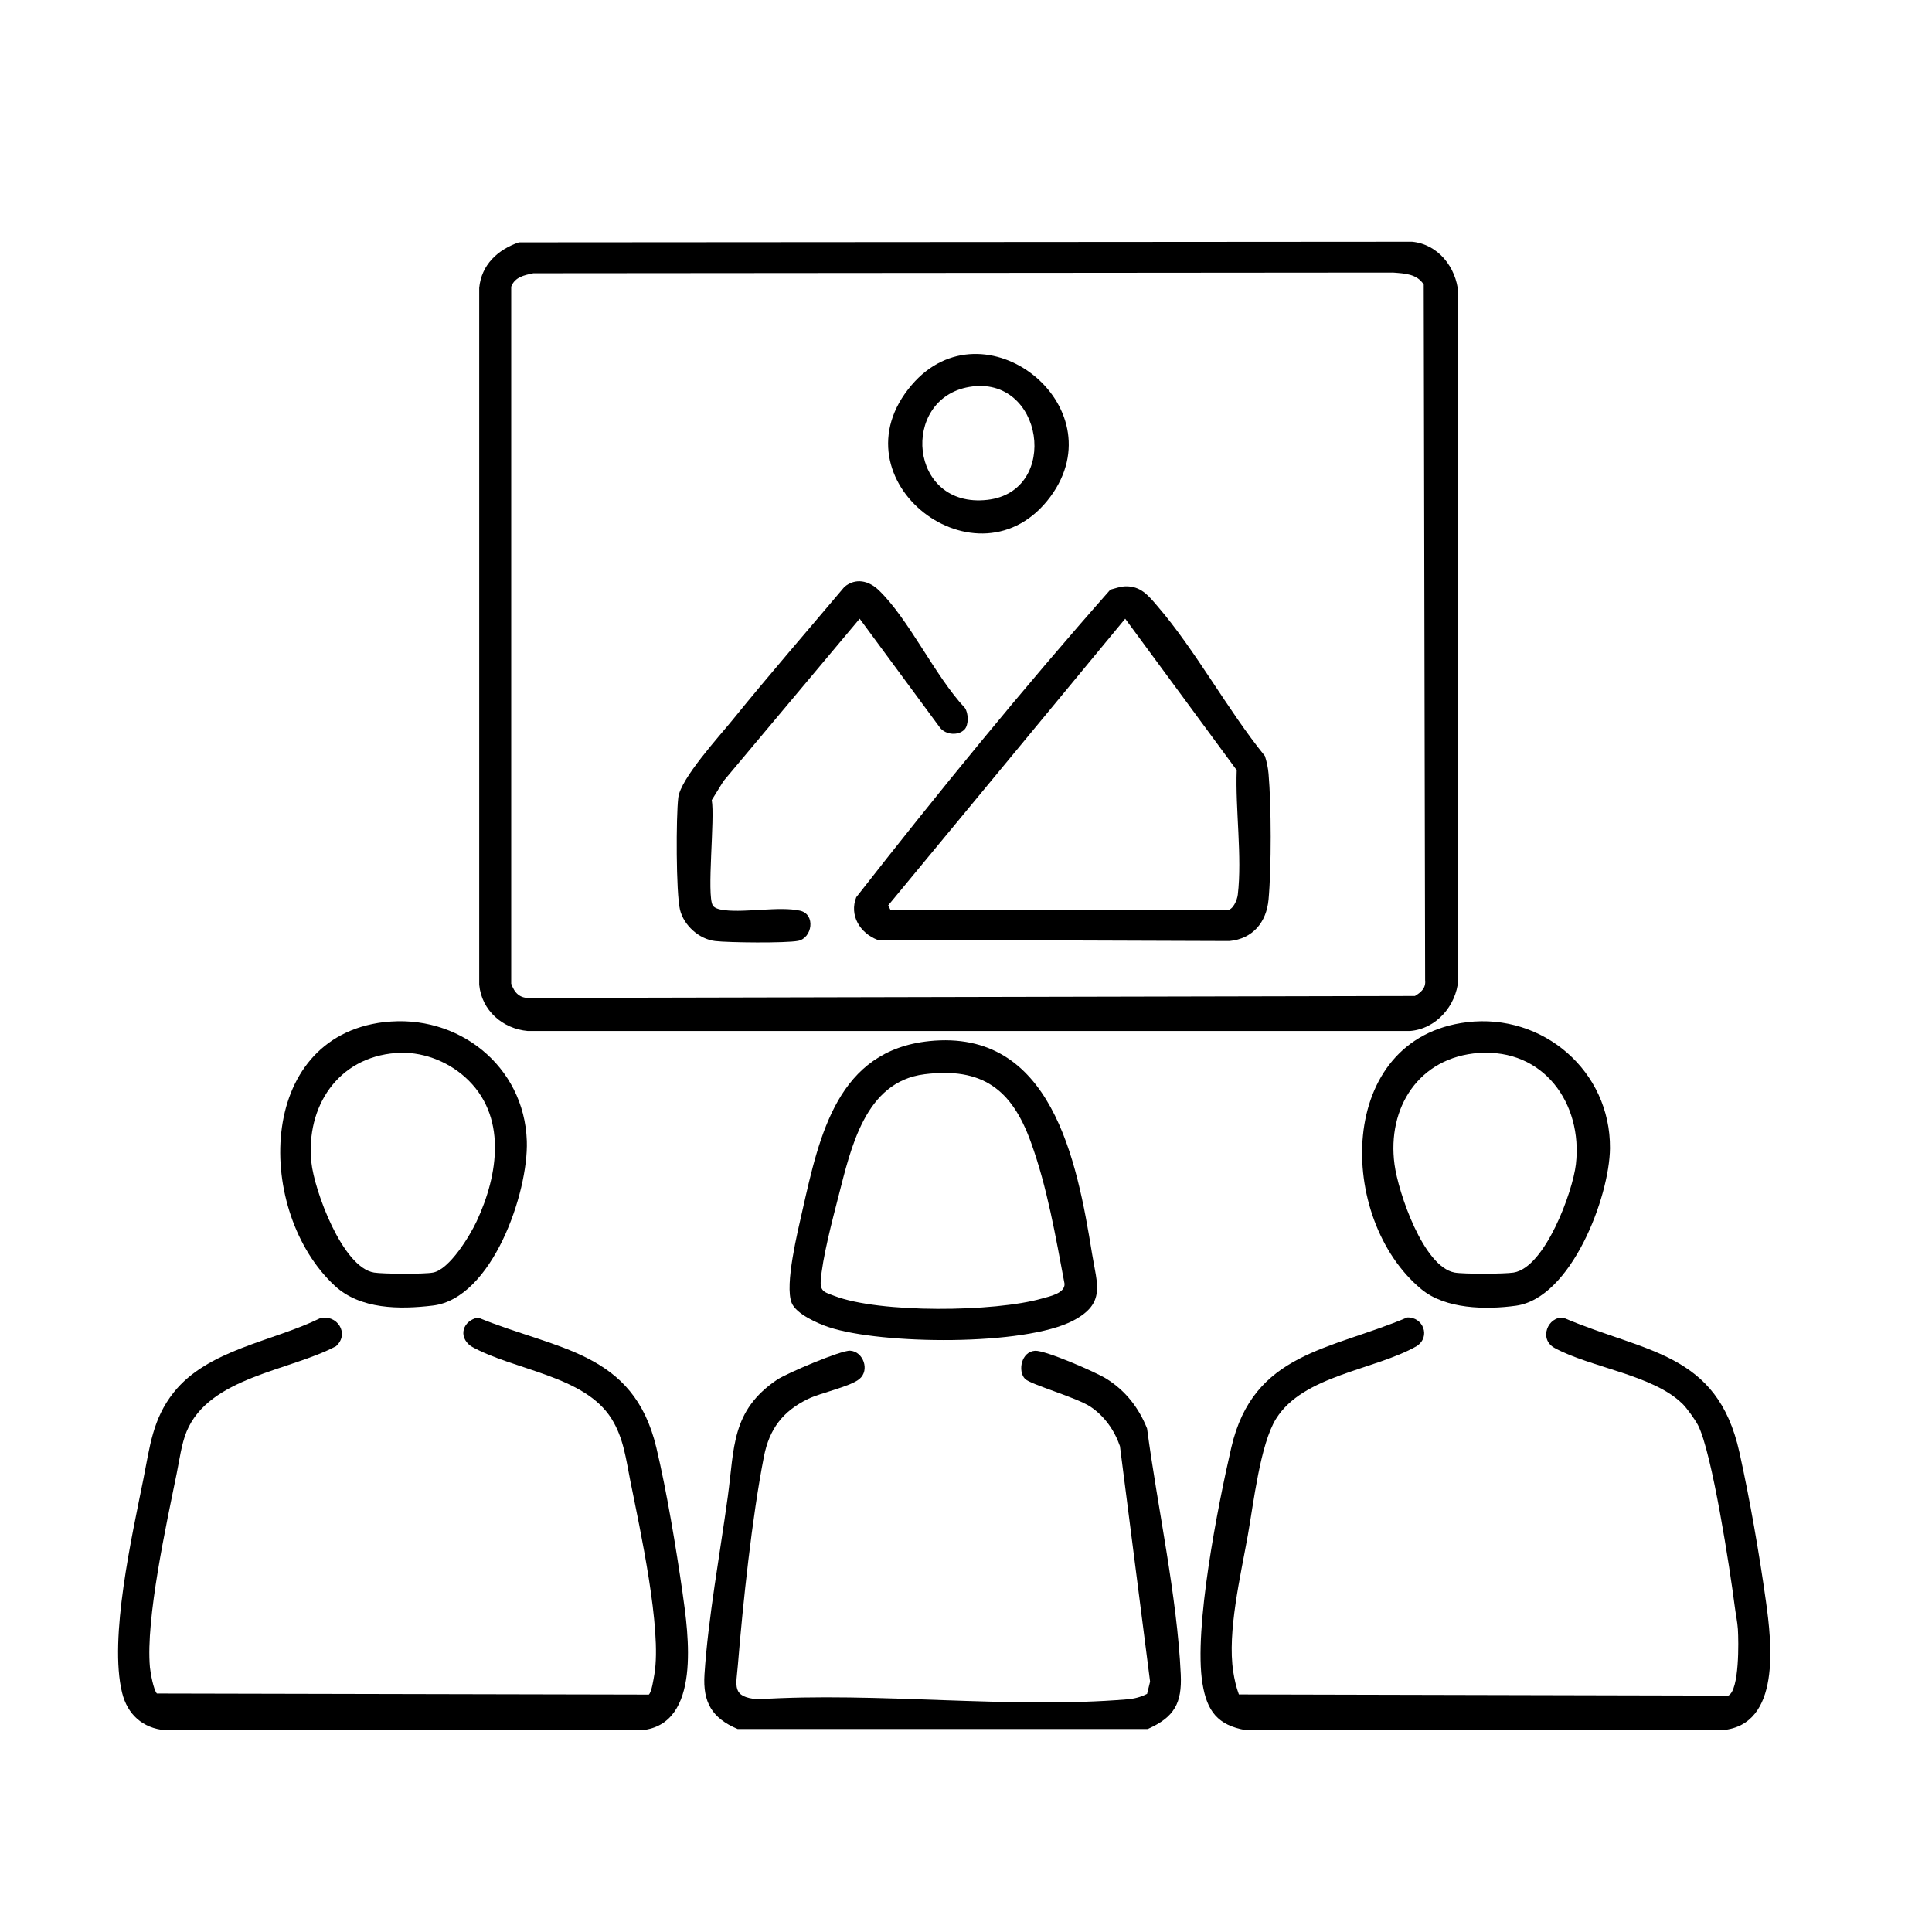 <?xml version="1.0" encoding="UTF-8"?>
<svg id="Capa_1" data-name="Capa 1" xmlns="http://www.w3.org/2000/svg" viewBox="0 0 250 250">
  <path d="M67.16,31.36l115.56-.08c3.38.32,5.71,3.31,5.98,6.59v88.95c-.27,3.32-2.86,6.35-6.29,6.59h-114.11c-3.27-.29-5.97-2.66-6.29-5.98V37.26c.28-3,2.4-4.96,5.14-5.9ZM69.01,35.36c-1.19.25-2.39.49-2.86,1.74v90.18c.42,1.19,1.1,1.93,2.46,1.85l114.48-.25c.79-.47,1.44-1.03,1.32-2.05l-.18-90.01c-.89-1.39-2.44-1.43-3.97-1.55l-111.25.09Z"/>
  <path d="M41.4,170.58c2.18-.57,3.9,1.98,2.08,3.62-6.02,3.2-16.41,4-19.33,11.03-.66,1.58-.94,3.75-1.29,5.46-1.33,6.55-4.02,18.79-3.46,25.05.07.74.46,2.9.9,3.4l63.66.14c.38-.38.61-2.02.72-2.65.98-5.84-1.86-18.73-3.12-25.02-.56-2.81-.87-5.53-2.42-8.01-3.5-5.63-12.72-6.29-18.2-9.4-1.73-1.27-1.03-3.32.92-3.71,10.23,4.21,20.1,4.36,23.07,16.83,1.34,5.64,2.55,12.93,3.38,18.7.77,5.4,2.48,17.1-5.26,17.87H21.38c-2.92-.26-4.89-2.04-5.58-4.85-1.73-7.05,1.29-20.32,2.77-27.73.83-4.15,1.18-7.69,3.9-11.12,4.41-5.56,12.81-6.59,18.93-9.6Z"/>
  <path d="M217.71,181.66c-3.74-3.74-11.91-4.7-16.54-7.23-2.11-1.15-.86-4.11,1.13-3.92,10.6,4.55,19.9,4.42,22.78,17.42,1.33,5.99,2.58,13.18,3.43,19.27.75,5.38,1.99,16-5.62,16.68h-61.67c-3.67-.63-5.04-2.48-5.62-6.03-1.17-7.08,2.01-23.11,3.73-30.54,2.85-12.31,12.74-12.58,22.76-16.83,2.04-.09,3.09,2.48,1.23,3.71-5.48,3.12-14.69,3.76-18.2,9.4-2.05,3.29-2.92,10.98-3.65,15.06-.93,5.23-2.68,12.54-1.89,17.66.15.99.38,2.01.73,2.95l63.33.15c1.45-.69,1.34-7.04,1.24-8.6-.06-.93-.29-2-.41-2.96-.59-4.65-2.94-19.97-4.76-23.45-.39-.74-1.42-2.17-2-2.75Z"/>
  <path d="M148.43,219.2l.39-1.6-3.9-30.47c-.71-2.05-2-3.88-3.8-5.09s-7.78-2.88-8.49-3.62c-.96-1.01-.47-3.52,1.3-3.63,1.34-.08,7.91,2.78,9.27,3.64,2.46,1.55,4.16,3.74,5.23,6.42,1.34,10.15,3.89,21.64,4.36,31.82.17,3.73-.84,5.54-4.28,7.06h-53.07c-3.31-1.41-4.51-3.45-4.28-7.06.47-7.29,2.02-15.7,3.02-23.04.86-6.28.43-11.08,6.37-15.09,1.21-.82,8.29-3.83,9.46-3.76,1.69.1,2.58,2.53,1.19,3.67-1.2.99-5.01,1.78-6.63,2.57-3.28,1.59-5.02,3.89-5.72,7.47-1.54,7.86-2.71,18.91-3.37,26.98-.22,2.72-.84,4.11,2.56,4.42,15.49-.99,32.56,1.28,47.86,0,.9-.08,1.72-.29,2.52-.7Z"/>
  <path d="M120.23,134.72c15.82-1.64,19.13,15.4,21.08,27.5.65,4.01,1.8,6.42-2.41,8.65-6.3,3.34-24.88,3.11-31.64.87-1.4-.46-4.24-1.7-4.82-3.15-.93-2.32.79-9.27,1.39-11.94,2.22-9.82,4.57-20.7,16.41-21.93ZM119.61,139.01c-7.69.97-9.51,9.58-11.13,15.86-.76,2.96-2.1,8.04-2.28,10.94-.08,1.34.61,1.44,1.74,1.87,5.91,2.28,20.78,2.1,26.89.35,1-.28,3-.68,2.92-1.92-1.16-6.15-2.23-12.47-4.37-18.36-2.46-6.78-6.26-9.69-13.78-8.74Z"/>
  <path d="M189.84,132.27c9.81-1.19,18.58,6.33,18.49,16.32-.06,6.27-5,19.38-12.17,20.37-3.91.54-9.13.44-12.23-2.13-11.01-9.11-11.13-32.5,5.91-34.56ZM191.38,136.25c-7.77.54-11.92,7.08-10.93,14.43.48,3.59,3.72,13.24,7.78,13.99,1.16.21,6.43.19,7.63,0,4.06-.65,7.65-10.43,8.06-14.02.9-7.91-4.21-14.98-12.55-14.39Z"/>
  <path d="M49.69,132.27c9.53-1.15,18.16,5.63,18.48,15.38.22,6.66-4.48,20.37-12.16,21.29-4.31.52-9.4.5-12.7-2.57-10.23-9.49-10.32-32.1,6.38-34.11ZM51.23,136.26c-7.51.56-11.67,6.94-10.94,14.13.37,3.63,4.02,13.62,8.11,14.28,1.2.19,6.48.22,7.63,0,2.12-.39,4.77-4.75,5.64-6.62,2.83-6.04,4-13.75-1.49-18.67-2.41-2.16-5.72-3.37-8.96-3.13Z"/>
  <path d="M145.64,75.87c1.94-.04,2.91,1.13,4.08,2.5,4.99,5.78,9.1,13.47,13.96,19.46.24.75.4,1.5.47,2.29.36,4.14.38,12.15,0,16.28-.27,2.94-2.04,5.08-5.06,5.37l-45.56-.16c-2.24-.87-3.66-3.16-2.73-5.51,10.56-13.51,21.52-26.94,32.88-39.8.6-.17,1.35-.41,1.96-.43ZM115.23,117.77h43.55c.77,0,1.3-1.29,1.39-1.99.58-4.9-.33-11.1-.14-16.12l-14.43-19.6-30.67,37.1.31.61Z"/>
  <path d="M124.81,94.39c-.8.84-2.41.71-3.16-.21l-10.41-14.12-17.62,21.01-1.52,2.46c.43,2.31-.68,12.25.13,13.63.25.43,1.06.56,1.53.62,2.88.33,7.1-.52,9.75.06,2.08.46,1.6,3.56-.25,3.91-1.6.3-8.97.23-10.73.02-2.08-.25-4.05-2.03-4.54-4.05-.52-2.18-.52-12.06-.22-14.52s5.29-7.9,7.07-10.1c4.7-5.8,9.62-11.45,14.43-17.16,1.46-1.21,3.16-.8,4.44.43,3.92,3.77,7.27,11.1,11.14,15.23.48.66.52,2.21-.04,2.79Z"/>
  <path d="M117.97,49.82c9.34-10.94,26.64,2.68,17.96,14.44-9.25,12.52-28.45-2.17-17.96-14.44ZM125.42,50.07c-8.97,1.53-7.85,15.77,2.35,14.61,9.47-1.08,7.28-16.25-2.35-14.61Z"/>
</svg>